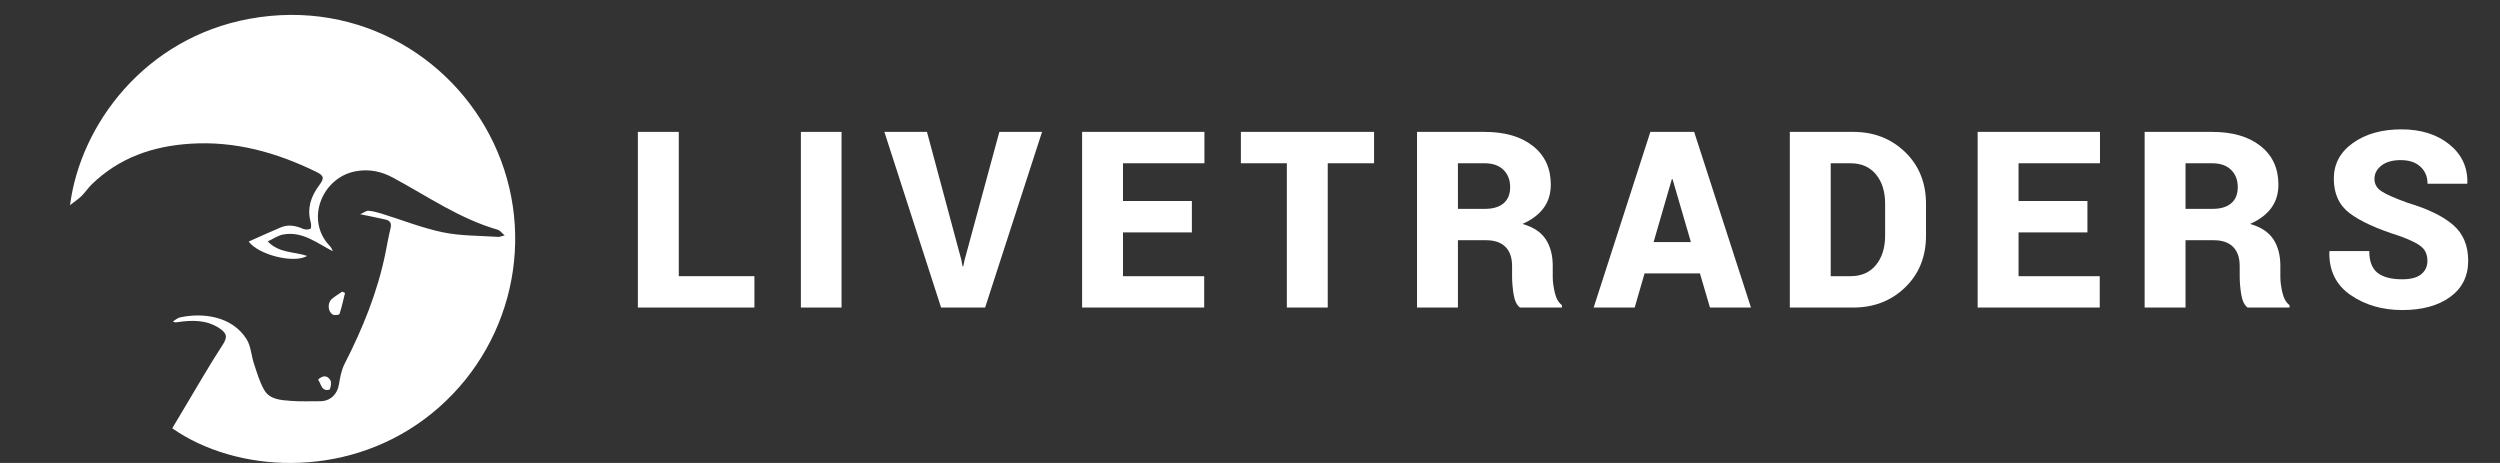 <?xml version="1.0" encoding="utf-8"?>
<!-- Generator: Adobe Illustrator 16.0.0, SVG Export Plug-In . SVG Version: 6.00 Build 0)  -->
<!DOCTYPE svg PUBLIC "-//W3C//DTD SVG 1.1//EN" "http://www.w3.org/Graphics/SVG/1.1/DTD/svg11.dtd">
<svg version="1.1" id="Layer_1" xmlns="http://www.w3.org/2000/svg" xmlns:xlink="http://www.w3.org/1999/xlink" x="0px" y="0px"
	 width="283.333px" height="52.469px" viewBox="0 0 283.333 52.469" enable-background="new 0 0 283.333 52.469"
	 xml:space="preserve">
<rect x="0" y="0" width="283.333" height="52.469" fill="#333333" stroke="none"/>
<g>
	<g>
		<path fill="#FFFFFF" d="M19.521,48.539c1.229-2.068,2.403-4.056,3.591-6.034c0.686-1.141,1.373-2.28,2.104-3.393
			c0.582-0.885,0.54-1.323-0.358-1.916c-1.469-0.968-3.095-0.922-4.744-0.686c-0.146,0.021-0.289,0.059-0.521-0.075
			c0.266-0.159,0.515-0.397,0.803-0.461c2.526-0.556,5.87-0.182,7.542,2.451c0.503,0.791,0.536,1.871,0.846,2.797
			c0.341,1.015,0.634,2.071,1.166,2.984c0.624,1.075,1.862,1.137,2.964,1.224c1.111,0.089,2.231,0.037,3.349,0.042
			c1.165,0.005,1.972-0.776,2.157-1.935c0.126-0.778,0.275-1.596,0.628-2.287c2.051-4.01,3.739-8.146,4.637-12.577
			c0.189-0.94,0.352-1.886,0.58-2.815c0.134-0.549-0.057-0.853-0.559-0.972c-0.857-0.2-1.724-0.364-2.881-0.606
			c0.46-0.205,0.7-0.412,0.925-0.393c0.485,0.04,0.971,0.162,1.44,0.307c2.333,0.721,4.622,1.639,7.001,2.135
			c2.041,0.423,4.18,0.373,6.277,0.52c0.163,0.012,0.334-0.074,0.728-0.17c-0.349-0.297-0.528-0.566-0.765-0.636
			c-4.319-1.238-7.979-3.798-11.867-5.895c-1.342-0.726-2.729-1.027-4.289-0.729c-3.793,0.724-5.708,5.514-2.92,8.436
			c0.158,0.165,0.276,0.37,0.37,0.619c-1.81-0.916-3.453-2.313-5.664-1.891c-0.547,0.104-1.045,0.463-1.72,0.775
			c1.313,1.369,3.013,1.141,4.472,1.648c-1.491,0.887-5.5-0.107-6.629-1.63c1.216-0.539,2.417-1.091,3.634-1.603
			c0.853-0.361,1.687-0.201,2.519,0.159c0.243,0.107,0.616,0.114,0.838-0.004c0.115-0.063,0.102-0.512,0.035-0.756
			c-0.432-1.573,0.036-2.926,0.965-4.173c0.609-0.815,0.555-1.091-0.367-1.539c-4.493-2.187-9.173-3.499-14.238-3.171
			c-4.252,0.273-8.057,1.583-11.166,4.6c-0.42,0.407-0.745,0.914-1.163,1.324c-0.354,0.351-0.781,0.627-1.304,1.038
			C9.123,14.076,16.445,4.298,28.281,2.13c12.63-2.313,23.725,4.737,28.102,15.06c4.563,10.755,1.151,23.296-8.291,30.318
			C38.926,54.323,26.721,53.575,19.521,48.539z"/>
		<path fill="#FFFFFF" d="M39.103,33.2c-0.198,0.801-0.37,1.609-0.627,2.39c-0.034,0.101-0.561,0.168-0.753,0.062
			c-0.579-0.322-0.637-1.317-0.12-1.766c0.361-0.314,0.784-0.557,1.18-0.832C38.889,33.102,38.997,33.153,39.103,33.2z"/>
		<path fill="#FFFFFF" d="M36.048,43.028c0.545-0.533,1.077-0.489,1.4,0.078c0.15,0.262,0.006,1.024-0.128,1.06
			C36.42,44.385,36.415,43.522,36.048,43.028z"/>
	</g>
	<g enable-background="new    ">
		<path fill="#FFFFFF" d="M76.928,31.3H85.5v3.555H72.293V14.948h4.635V31.3z"/>
		<path fill="#FFFFFF" d="M95.374,34.854h-4.607V14.948h4.607V34.854z"/>
		<path fill="#FFFFFF" d="M108.952,29.454l0.137,0.725h0.082l0.137-0.67l3.951-14.561h4.84l-6.453,19.906h-4.99l-6.426-19.906h4.826
			L108.952,29.454z"/>
		<path fill="#FFFFFF" d="M135.08,26.337h-7.807V31.3h9.201v3.555h-13.836V14.948h13.863v3.555h-9.229v4.279h7.807V26.337z"/>
		<path fill="#FFFFFF" d="M155.727,18.503h-5.25v16.352h-4.635V18.503h-5.209v-3.555h15.094V18.503z"/>
		<path fill="#FFFFFF" d="M165.231,27.226v7.629h-4.635V14.948h7.656c2.305,0,4.133,0.533,5.482,1.6
			c1.348,1.066,2.023,2.524,2.023,4.375c0,1.03-0.271,1.914-0.814,2.652c-0.542,0.738-1.342,1.34-2.398,1.805
			c1.221,0.347,2.098,0.923,2.631,1.729s0.801,1.812,0.801,3.015v1.258c0,0.52,0.076,1.112,0.232,1.777
			c0.154,0.665,0.424,1.14,0.807,1.422v0.273h-4.758c-0.365-0.282-0.604-0.784-0.719-1.504c-0.113-0.72-0.17-1.386-0.17-1.996
			v-1.203c0-0.948-0.252-1.673-0.752-2.174c-0.502-0.501-1.236-0.752-2.201-0.752H165.231z M165.231,23.671h3.049
			c0.93,0,1.641-0.212,2.133-0.636s0.738-1.032,0.738-1.825c0-0.812-0.254-1.465-0.76-1.962s-1.219-0.745-2.139-0.745h-3.021V23.671
			z"/>
		<path fill="#FFFFFF" d="M192.659,30.985h-6.275l-1.121,3.869h-4.648l6.426-19.906h4.963l6.439,19.906h-4.648L192.659,30.985z
			 M187.409,27.431h4.225l-2.078-7.123h-0.082L187.409,27.431z"/>
		<path fill="#FFFFFF" d="M202.846,34.854V14.948h7.191c2.342,0,4.301,0.764,5.879,2.29c1.576,1.526,2.365,3.484,2.365,5.872v3.582
			c0,2.397-0.789,4.356-2.365,5.879c-1.578,1.522-3.537,2.283-5.879,2.283H202.846z M207.481,18.503V31.3h2.242
			c1.23,0,2.191-0.422,2.885-1.265c0.691-0.843,1.039-1.957,1.039-3.343v-3.609c0-1.376-0.348-2.483-1.039-3.322
			c-0.693-0.839-1.654-1.258-2.885-1.258H207.481z"/>
		<path fill="#FFFFFF" d="M236.576,26.337h-7.807V31.3h9.201v3.555h-13.836V14.948h13.863v3.555h-9.229v4.279h7.807V26.337z"/>
		<path fill="#FFFFFF" d="M247.693,27.226v7.629h-4.635V14.948h7.656c2.306,0,4.134,0.533,5.482,1.6s2.023,2.524,2.023,4.375
			c0,1.03-0.271,1.914-0.813,2.652c-0.543,0.738-1.342,1.34-2.399,1.805c1.222,0.347,2.099,0.923,2.632,1.729s0.8,1.812,0.8,3.015
			v1.258c0,0.52,0.077,1.112,0.232,1.777s0.424,1.14,0.807,1.422v0.273h-4.758c-0.364-0.282-0.604-0.784-0.718-1.504
			c-0.114-0.72-0.171-1.386-0.171-1.996v-1.203c0-0.948-0.251-1.673-0.752-2.174s-1.235-0.752-2.201-0.752H247.693z M247.693,23.671
			h3.049c0.93,0,1.641-0.212,2.133-0.636s0.738-1.032,0.738-1.825c0-0.812-0.253-1.465-0.759-1.962s-1.219-0.745-2.14-0.745h-3.021
			V23.671z"/>
		<path fill="#FFFFFF" d="M275.107,29.577c0-0.702-0.232-1.244-0.697-1.627s-1.299-0.788-2.502-1.217
			c-2.516-0.793-4.38-1.643-5.592-2.55s-1.818-2.217-1.818-3.931c0-1.668,0.722-3.017,2.167-4.047
			c1.444-1.03,3.279-1.545,5.503-1.545c2.206,0,4.013,0.567,5.421,1.702s2.09,2.596,2.044,4.382l-0.027,0.082h-4.484
			c0-0.793-0.269-1.438-0.807-1.935s-1.28-0.745-2.229-0.745c-0.93,0-1.659,0.205-2.188,0.615s-0.793,0.916-0.793,1.518
			c0,0.583,0.267,1.051,0.8,1.401s1.533,0.791,3.001,1.319c2.261,0.675,3.962,1.504,5.106,2.488
			c1.144,0.984,1.716,2.338,1.716,4.061c0,1.75-0.682,3.119-2.044,4.108c-1.363,0.989-3.17,1.483-5.421,1.483
			c-2.261,0-4.216-0.567-5.865-1.702s-2.452-2.769-2.406-4.901l0.027-0.082h4.498c0,1.148,0.31,1.969,0.93,2.461
			s1.559,0.738,2.816,0.738c0.957,0,1.67-0.191,2.14-0.574C274.872,30.698,275.107,30.197,275.107,29.577z"/>
	</g>
</g>
</svg>
